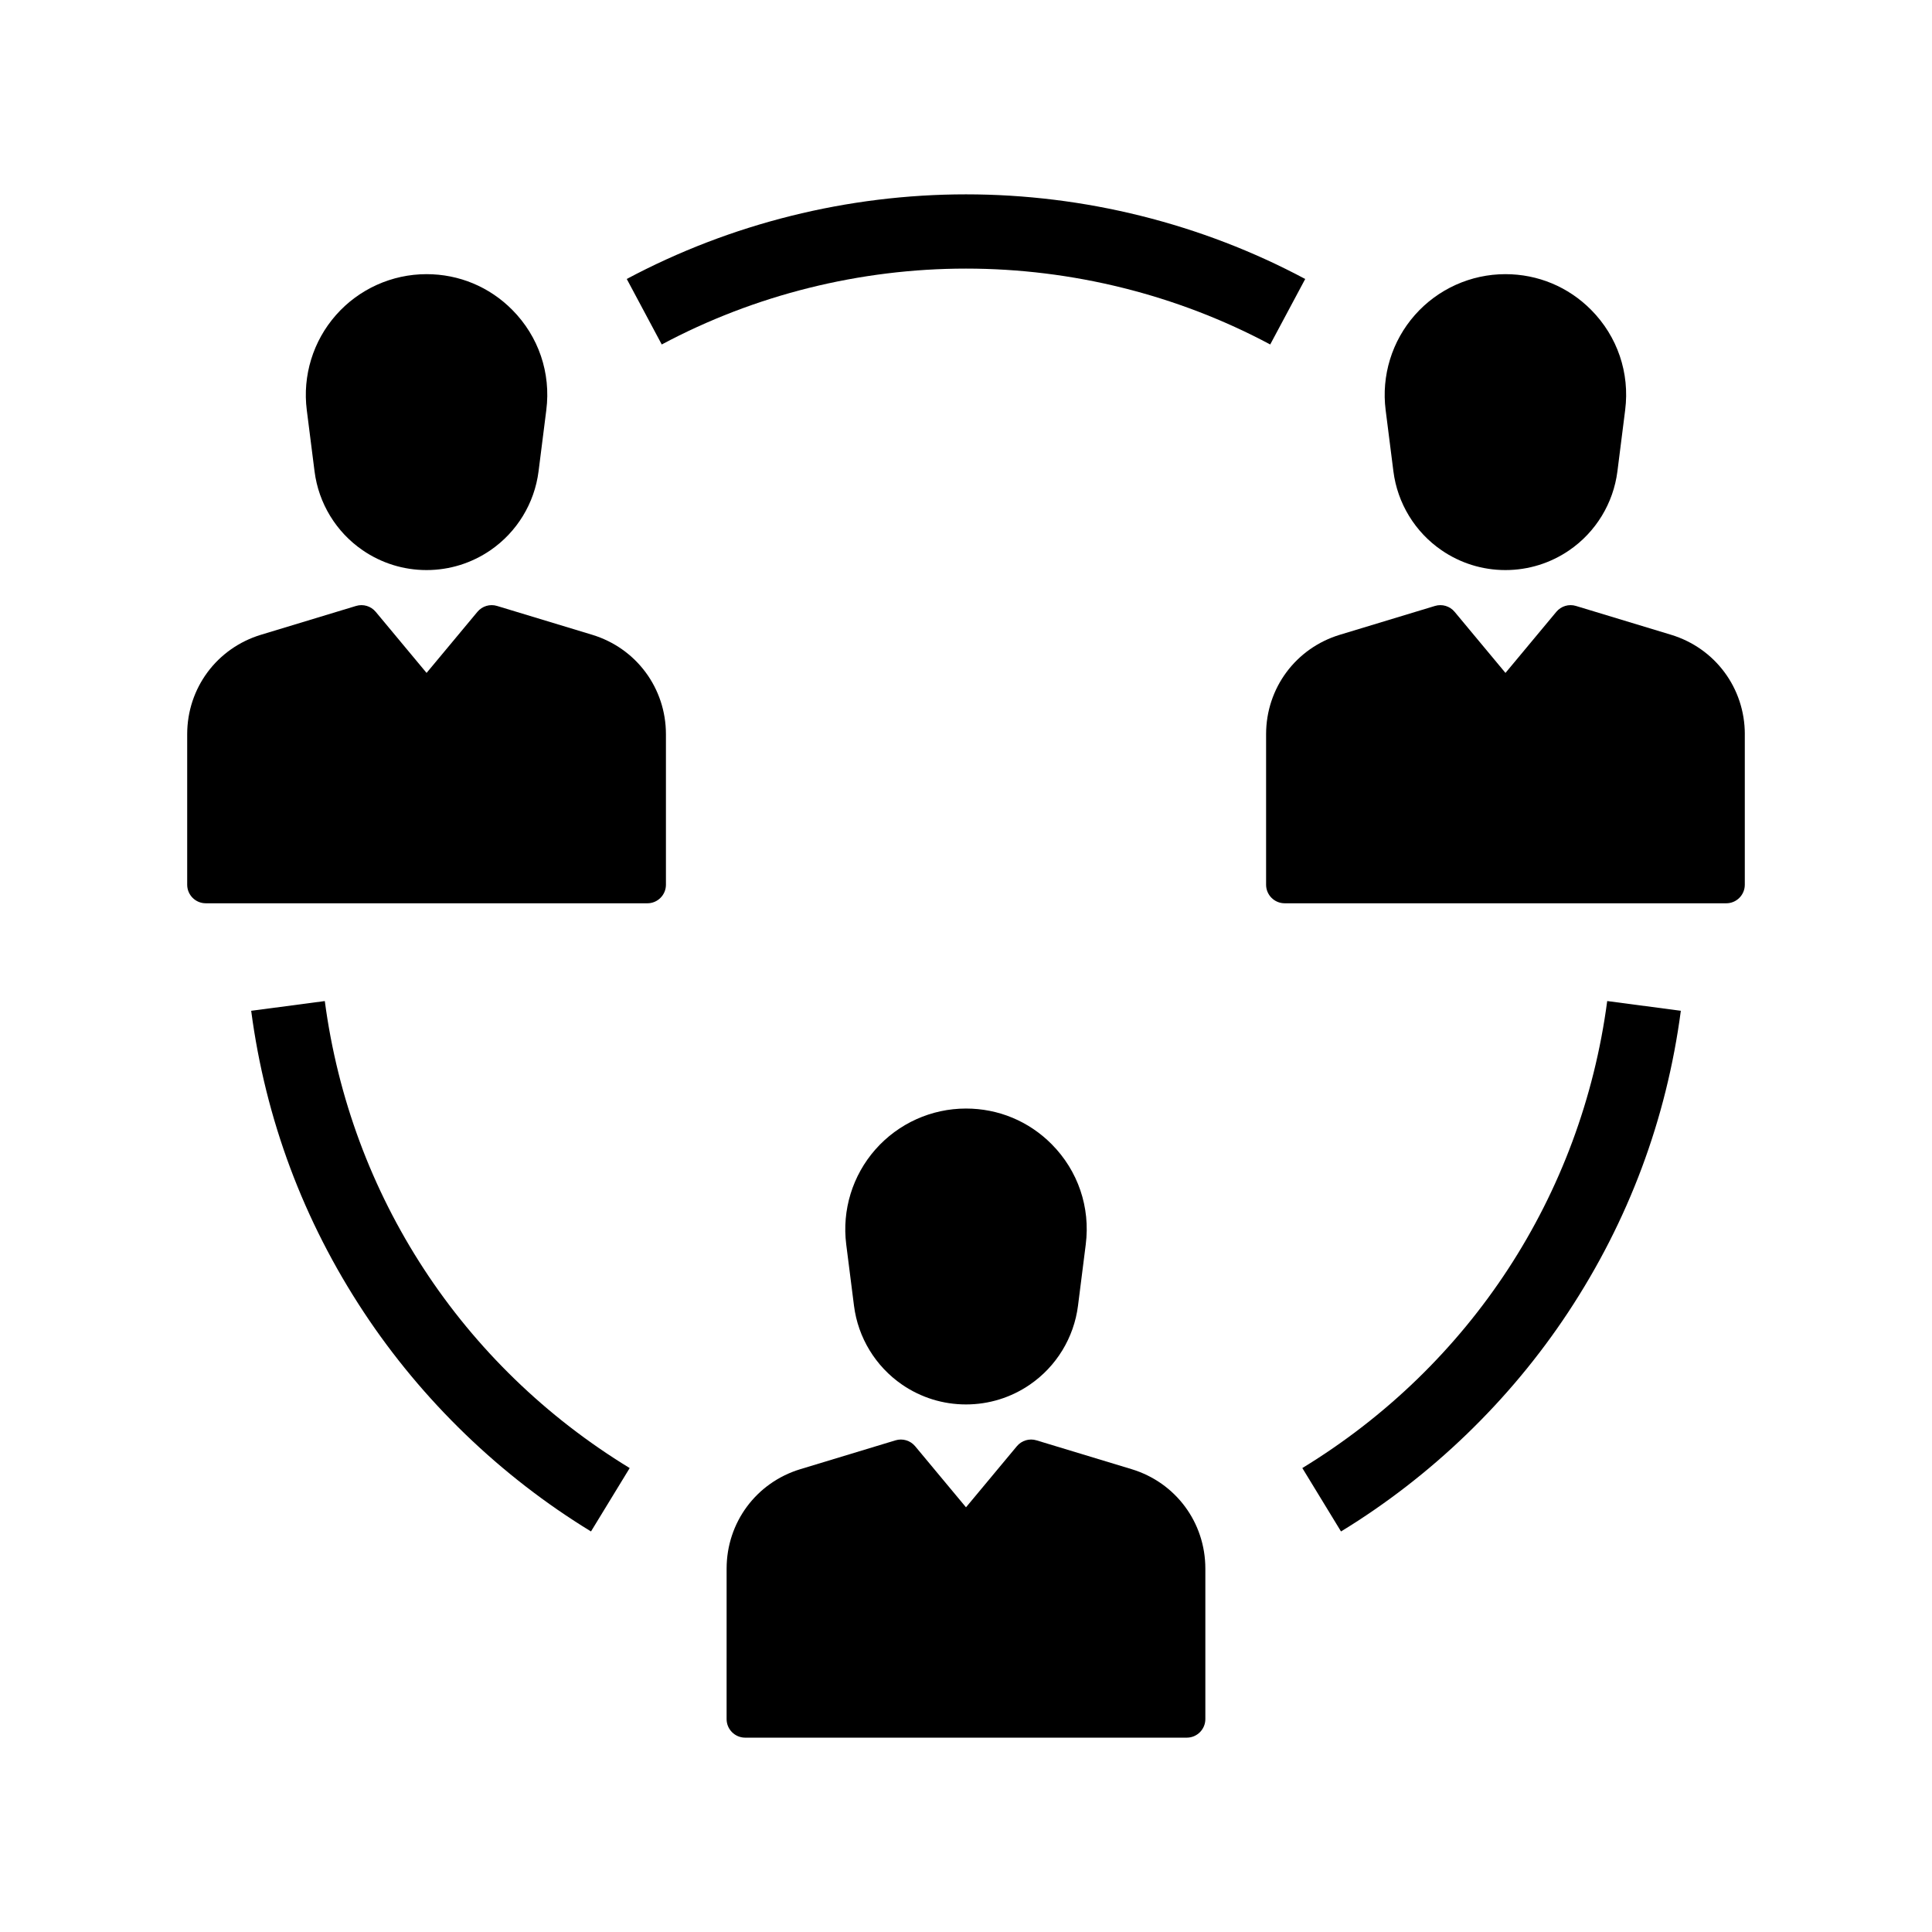 <?xml version="1.0" encoding="UTF-8"?>
<!-- Uploaded to: ICON Repo, www.iconrepo.com, Generator: ICON Repo Mixer Tools -->
<svg fill="#000000" width="800px" height="800px" version="1.1" viewBox="144 144 512 512" xmlns="http://www.w3.org/2000/svg">
 <g>
  <path d="m225.3 252.67c-1.156-9.105 1.664-18.289 7.734-25.176 6.07-6.887 14.824-10.84 24.004-10.84 8.594 0 16.66 3.356 22.707 9.453 6.992 7.047 10.281 16.727 9.031 26.562l-2.055 16.246c-1.074 8.457-5.723 16.078-12.754 20.906-5 3.434-10.855 5.254-16.93 5.254-6.078 0-11.93-1.82-16.934-5.254-7.031-4.828-11.676-12.449-12.746-20.906z"/>
  <path d="m368.26 473.79c-1.156-9.113 1.664-18.289 7.738-25.176 6.07-6.887 14.82-10.84 24-10.84 8.594 0 16.66 3.356 22.707 9.453 6.992 7.047 10.281 16.727 9.031 26.562l-2.055 16.246c-1.074 8.457-5.723 16.078-12.754 20.906-5 3.434-10.855 5.25-16.93 5.25-6.078 0-11.93-1.816-16.934-5.25-7.027-4.828-11.676-12.449-12.746-20.906z"/>
  <path d="m320.48 338.59v39.871c0 2.715-2.203 4.922-4.922 4.922l-117.03-0.004c-2.715 0-4.922-2.203-4.922-4.922v-39.871c0-12.223 7.852-22.812 19.543-26.363l25.207-7.641c1.895-0.574 3.945 0.039 5.211 1.559l13.477 16.188 13.477-16.188c1.266-1.52 3.312-2.137 5.207-1.559l25.207 7.641c11.684 3.555 19.543 14.148 19.543 26.367z"/>
  <path d="m463.43 559.7v39.875c0 2.715-2.203 4.922-4.922 4.922h-117.03c-2.715 0-4.922-2.203-4.922-4.922l0.004-39.875c0-12.215 7.852-22.809 19.543-26.355l25.207-7.641c1.895-0.574 3.945 0.039 5.211 1.559l13.477 16.188 13.477-16.188c1.266-1.52 3.316-2.137 5.207-1.559l25.207 7.641c11.684 3.547 19.539 14.137 19.539 26.355z"/>
  <path d="m511.21 252.67c-1.156-9.105 1.664-18.289 7.738-25.176 6.07-6.887 14.82-10.84 24-10.84 8.594 0 16.66 3.356 22.707 9.453 6.992 7.047 10.281 16.727 9.031 26.562l-2.055 16.246c-1.074 8.457-5.723 16.078-12.746 20.906-5.004 3.434-10.859 5.254-16.934 5.254-6.078 0-11.93-1.82-16.93-5.254-7.031-4.828-11.68-12.449-12.754-20.906z"/>
  <path d="m606.39 338.59v39.871c0 2.715-2.203 4.922-4.922 4.922l-117.02-0.004c-2.715 0-4.922-2.203-4.922-4.922v-39.871c0-12.223 7.856-22.812 19.543-26.363l25.207-7.641c1.895-0.574 3.945 0.039 5.211 1.559l13.477 16.188 13.477-16.188c1.266-1.52 3.316-2.137 5.207-1.559l25.207 7.641c11.688 3.555 19.539 14.148 19.539 26.367z"/>
  <path d="m480.62 235.29c-24.625-13.156-52.508-20.109-80.625-20.109-28.117 0-55.996 6.953-80.625 20.109l-9.273-17.359c27.477-14.668 58.559-22.426 89.902-22.426 31.34 0 62.426 7.754 89.895 22.43z"/>
  <path d="m300.62 549.85c-23.926-14.598-44.738-34.676-60.191-58.074-16.016-24.25-26.066-51.137-29.863-79.906l19.512-2.578c6.801 51.473 36.25 96.586 80.797 123.76z"/>
  <path d="m499.38 549.85-10.25-16.801c44.547-27.18 73.996-72.285 80.797-123.76l19.512 2.578c-3.805 28.766-13.852 55.656-29.863 79.906-15.457 23.402-36.27 43.484-60.195 58.078z"/>
 </g>
</svg>